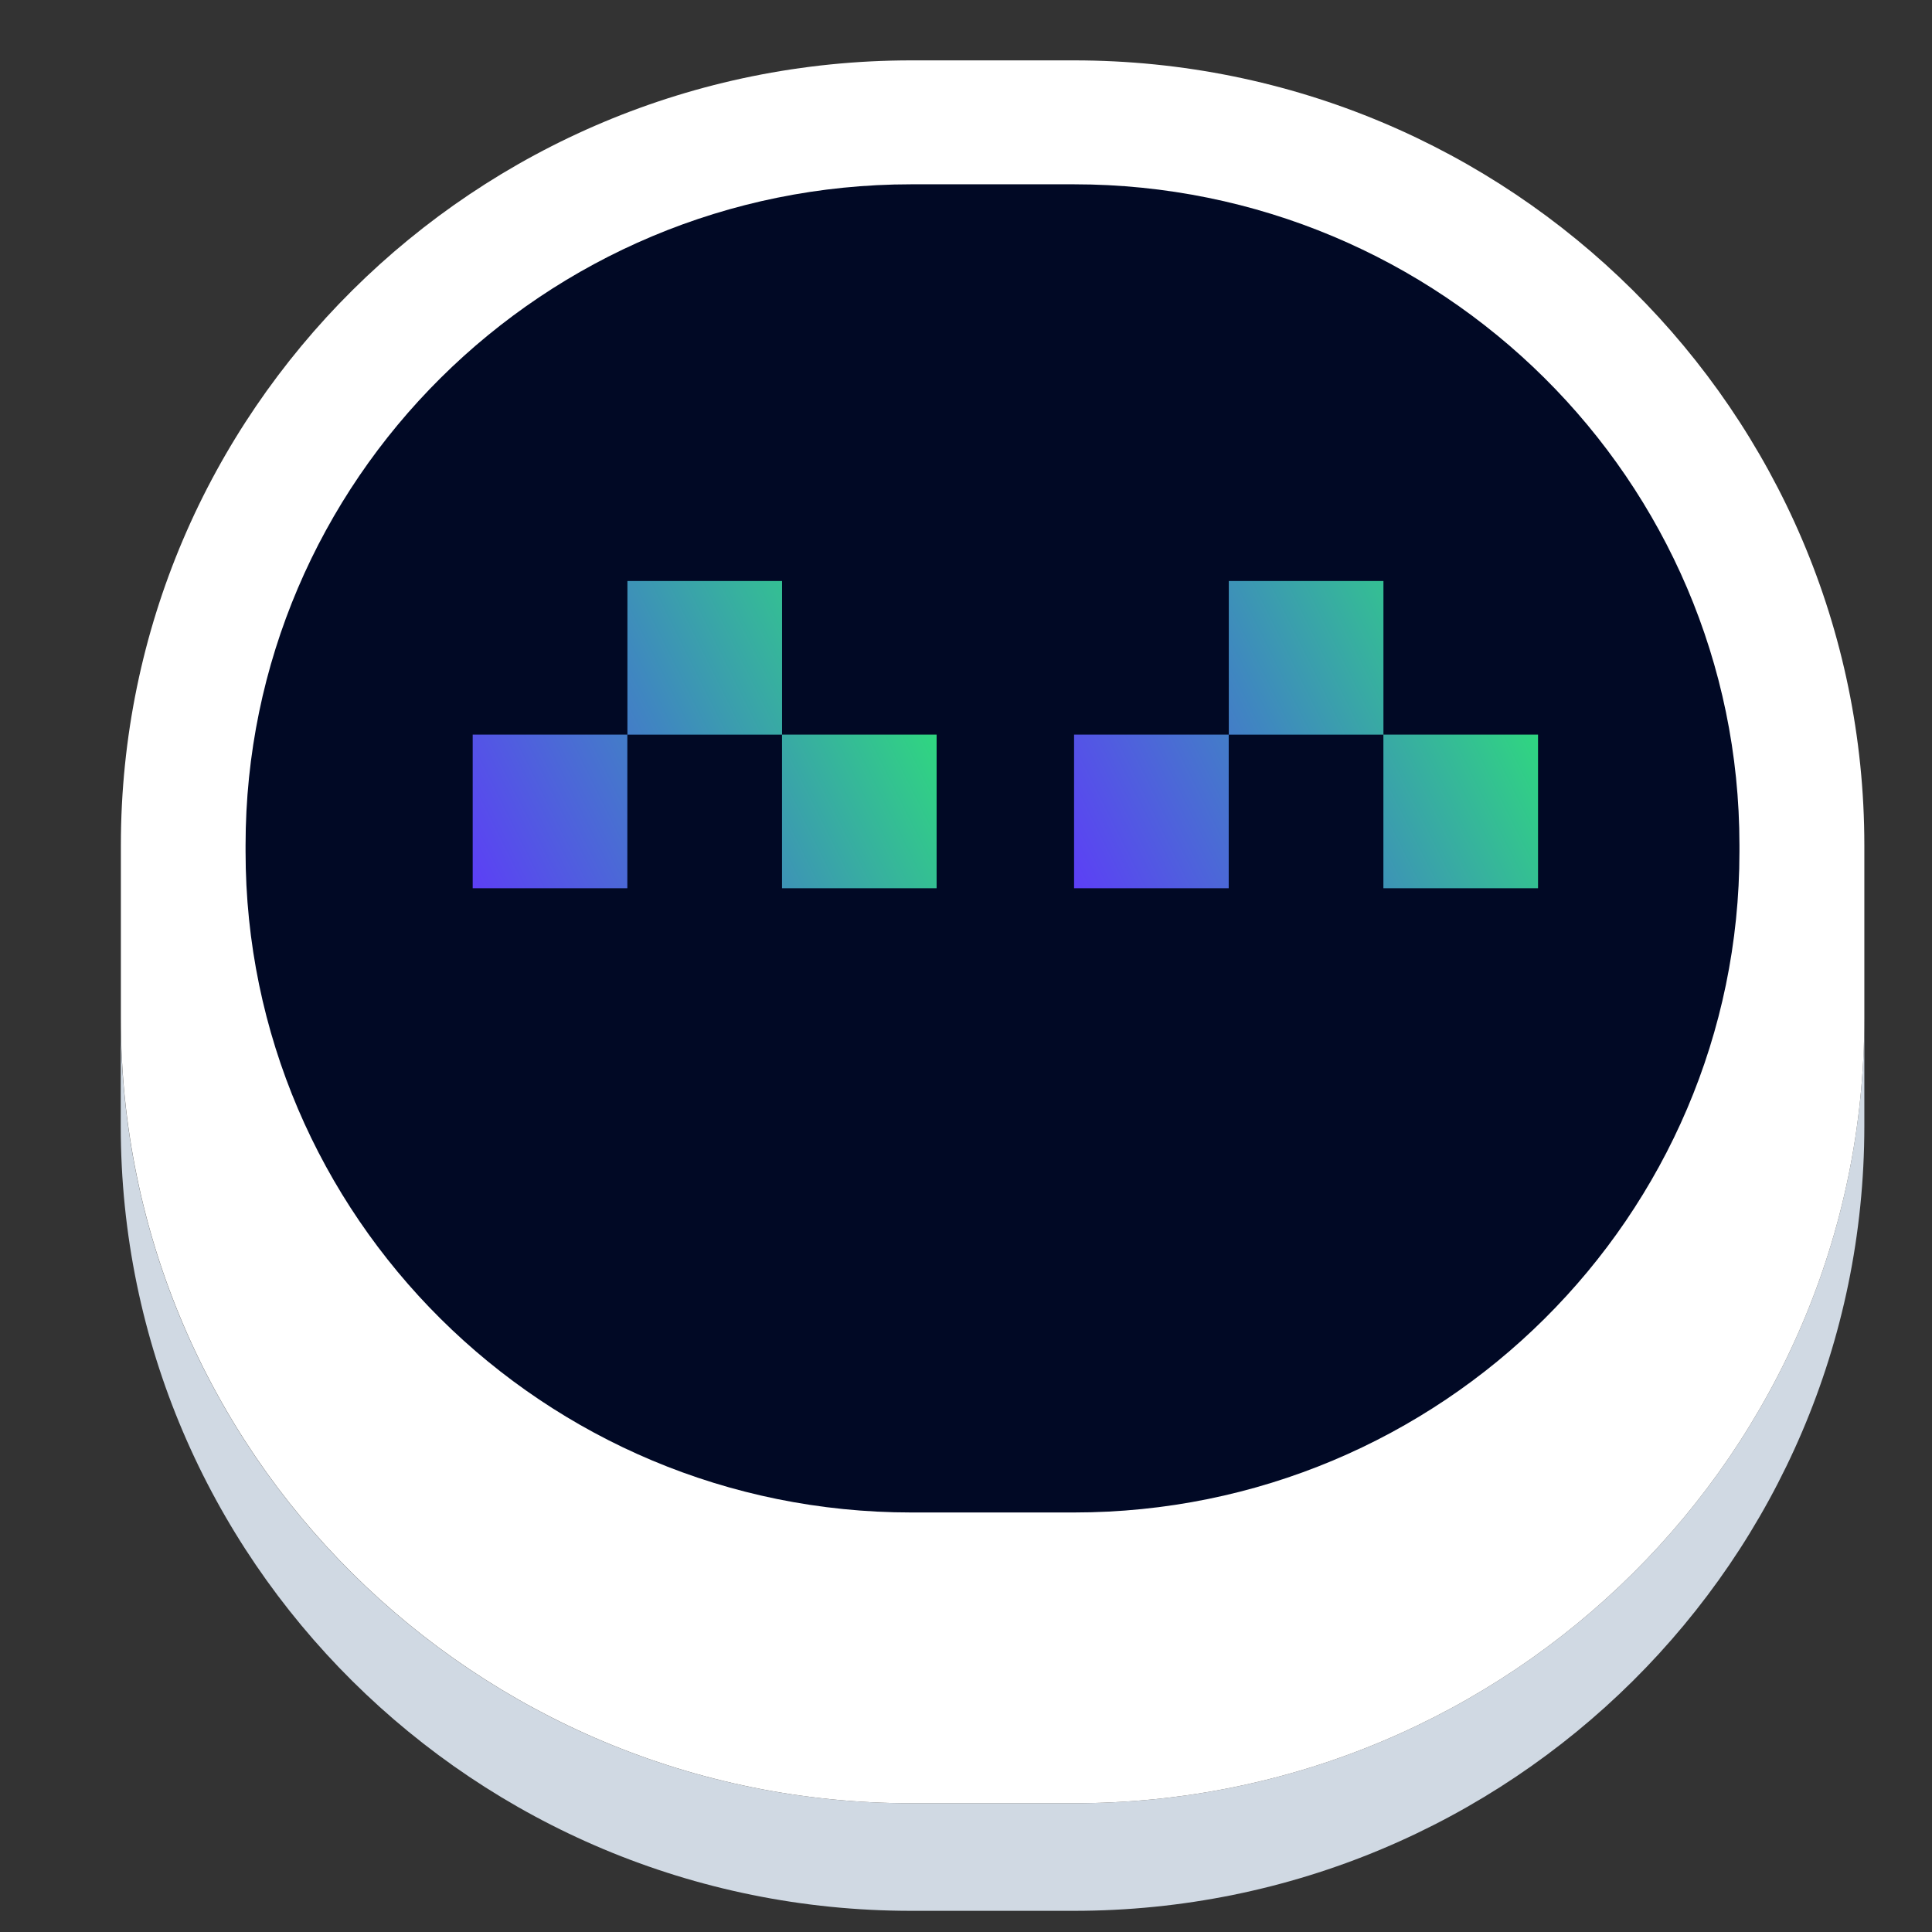 <svg xmlns="http://www.w3.org/2000/svg" width="48" height="48" viewBox="0 0 48 48" fill="none">
    <rect x="0" y="0" width="48" height="48" fill="#333333" stroke="none"/>
    <path
        d="M26.679 44.801H22.64C11.792 44.801 3 36.071 3 25.301V27.975C3 38.745 11.792 47.474 22.64 47.474H26.679C37.527 47.474 46.319 38.745 46.319 27.975V25.301C46.319 36.071 37.527 44.801 26.679 44.801Z"
        fill="#D0D9E3" />
    <path
        d="M26.679 1.5H22.643C11.796 1.5 3.003 10.23 3.003 21V25.302C3.003 36.071 11.796 44.801 22.643 44.801H26.679C37.526 44.801 46.319 36.071 46.319 25.302V21C46.319 10.23 37.526 1.5 26.679 1.5Z"
        fill="white" />
    <path
        d="M43.216 21V21.159C43.216 30.221 35.807 37.577 26.68 37.577H22.64C13.513 37.577 6.101 30.221 6.101 21.156V21C6.101 11.938 13.51 4.579 22.64 4.579H26.68C35.807 4.579 43.216 11.935 43.216 20.997V21Z"
        fill="#010925" />
    <path fill-rule="evenodd" clip-rule="evenodd"
        d="M19.429 22.068L23.27 22.068L23.27 18.251L19.43 18.251L19.43 14.435L15.588 14.435L15.588 18.252L19.429 18.252L19.429 22.068ZM15.586 22.068L11.744 22.068L11.744 18.251L15.586 18.251L15.586 22.068Z"
        fill="url(#paint0_linear_1027_2111)" />
    <path fill-rule="evenodd" clip-rule="evenodd"
        d="M34.37 22.068L38.212 22.068L38.212 18.251L34.371 18.251L34.371 14.435L30.529 14.435L30.529 18.252L34.37 18.252L34.37 22.068ZM30.527 22.068L26.685 22.068L26.685 18.251L30.527 18.251L30.527 22.068Z"
        fill="url(#paint1_linear_1027_2111)" />
    <defs>
        <linearGradient id="paint0_linear_1027_2111" x1="25.288" y1="13.958" x2="8.172" y2="22.49"
            gradientUnits="userSpaceOnUse">
            <stop offset="0.144" stop-color="#2DE376" />
            <stop offset="0.51" stop-color="#3F87C0" />
            <stop offset="0.853" stop-color="#5F38FB" />
        </linearGradient>
        <linearGradient id="paint1_linear_1027_2111" x1="40.229" y1="13.958" x2="23.113" y2="22.49"
            gradientUnits="userSpaceOnUse">
            <stop offset="0.144" stop-color="#2DE376" />
            <stop offset="0.51" stop-color="#3F87C0" />
            <stop offset="0.853" stop-color="#5F38FB" />
        </linearGradient>
    </defs>
</svg>
